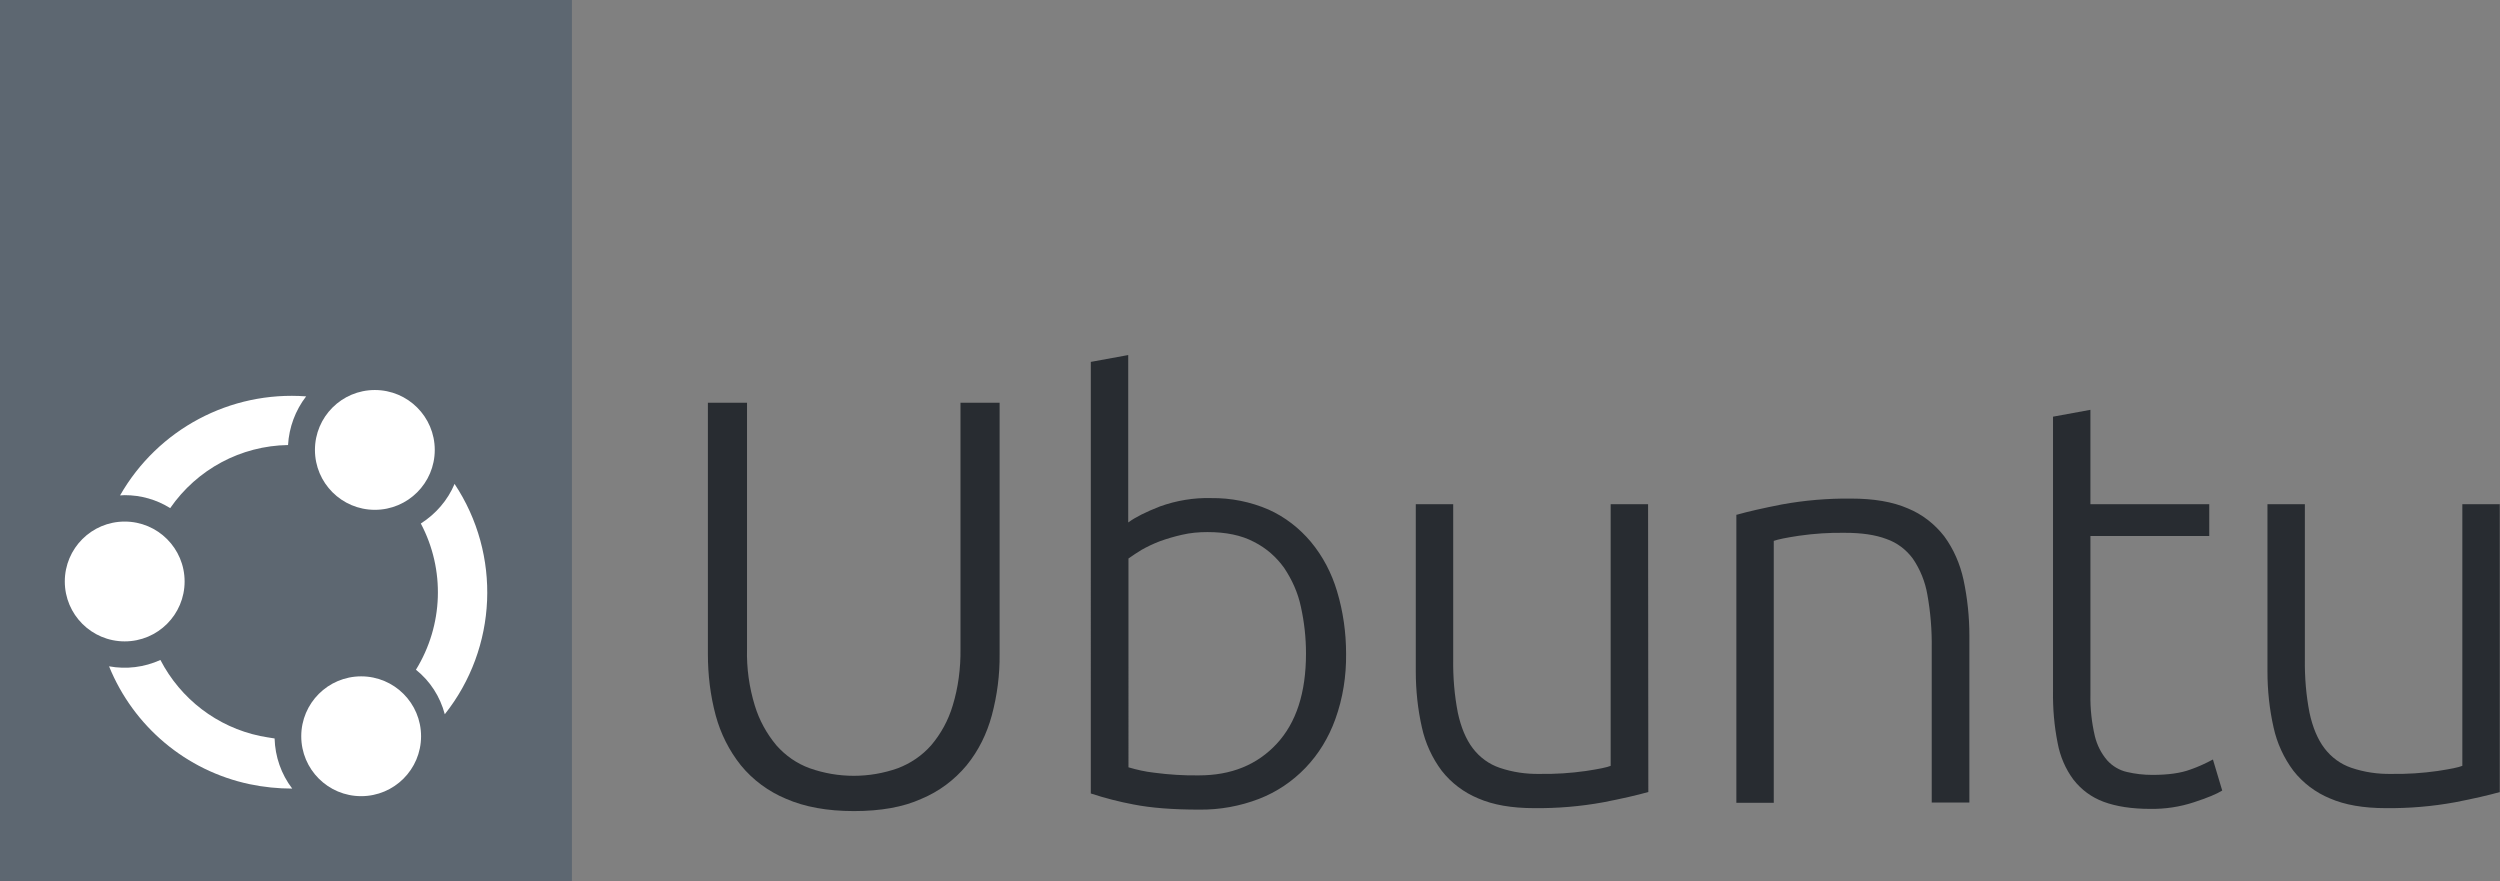 <?xml version="1.0" encoding="UTF-8"?> <svg xmlns="http://www.w3.org/2000/svg" xmlns:xlink="http://www.w3.org/1999/xlink" version="1.1" id="Layer_1" x="0px" y="0px" viewBox="0 0 1022.4 360.3" style="enable-background:new 0 0 1022.4 360.3;" xml:space="preserve"><rect x="0" y="0" width="1022.4" height="360.3" fill="#808080" stroke="none"/> <style type="text/css"> .st0{fill:#282C31;} .st1{fill:#5D6771;} .st2{fill:#FFFFFF;} </style> <g> <g> <path class="st0" d="M349.2,331.7c-10.9,0-20.1-1.7-27.7-5c-7.2-3-13.6-7.7-18.5-13.7c-4.8-6-8.3-13-10.3-20.4 c-2.2-8.2-3.2-16.6-3.2-25.1V164.7h16v100.7c-0.2,7.9,0.9,15.7,3.2,23.2c1.8,5.9,4.8,11.4,8.8,16.2c3.7,4.2,8.4,7.5,13.7,9.4 c11.6,4.1,24.3,4.1,35.9,0c5.3-2,10-5.2,13.7-9.4c4-4.7,7-10.2,8.8-16.2c2.3-7.5,3.3-15.4,3.2-23.2V164.7h16v102.8 c0.1,8.5-1,16.9-3.2,25.1c-2,7.4-5.4,14.4-10.3,20.4c-5,6-11.3,10.7-18.5,13.7C369.3,330.1,360.1,331.7,349.2,331.7z"></path> <path class="st0" d="M461.5,213.6c2.7-2,7-4.2,12.9-6.5c6.7-2.4,13.8-3.6,20.9-3.4c8.1-0.1,16.1,1.5,23.5,4.7 c6.7,3,12.6,7.6,17.3,13.2c4.9,5.9,8.5,12.8,10.7,20.2c2.5,8.3,3.7,16.9,3.7,25.6c0.1,9.1-1.3,18.1-4.4,26.7 c-2.7,7.5-6.8,14.3-12.3,20c-5.3,5.5-11.7,9.8-18.9,12.6c-7.8,3-16.1,4.5-24.4,4.4c-10.9,0-19.8-0.7-26.9-2.1 c-5.9-1.1-11.7-2.6-17.5-4.5V148l15.3-2.8v68.4H461.5z M461.5,313.8c3.4,1,6.9,1.8,10.5,2.2c6.1,0.8,12.2,1.2,18.3,1.1 c13.2,0,23.8-4.3,31.8-12.9s12-20.9,12-36.9c0-6.5-0.7-12.9-2.1-19.2c-1.2-5.7-3.6-11-6.8-15.8c-3.2-4.5-7.4-8.2-12.4-10.7 c-5.1-2.7-11.4-4-19-4c-3.5,0-7,0.3-10.4,1.1c-3.1,0.7-6.2,1.6-9.2,2.7c-2.6,1-5.1,2.2-7.4,3.5c-1.8,1.1-3.6,2.3-5.3,3.5V313.8z"></path> <path class="st0" d="M674.1,323.9c-4.6,1.3-10.7,2.7-18.4,4.2c-9.3,1.7-18.8,2.5-28.3,2.4c-9.1,0-16.7-1.3-22.9-4 c-5.8-2.4-11-6.3-14.9-11.3c-3.9-5.2-6.7-11.3-8.1-17.7c-1.7-7.5-2.5-15.2-2.5-22.9v-68.4h15.3v63.4c-0.1,7.4,0.5,14.7,1.9,21.9 c1.3,6,3.3,10.8,6.1,14.5s6.6,6.5,11,8c5.3,1.8,10.8,2.6,16.4,2.5c6.3,0.1,12.6-0.3,18.9-1.2c5.3-0.8,8.7-1.5,10.1-2.1v-107H674 L674.1,323.9z"></path> <path class="st0" d="M710.3,210.5c4.6-1.3,10.7-2.7,18.4-4.2c9.3-1.7,18.8-2.5,28.3-2.4c9.3,0,17,1.3,23.2,4 c5.9,2.4,11,6.4,14.9,11.4c3.9,5.3,6.5,11.4,7.9,17.8c1.6,7.5,2.4,15.2,2.4,22.9v68.2H790V265c0.1-7.4-0.5-14.7-1.8-21.9 c-0.9-5.2-2.9-10.2-5.9-14.6c-2.7-3.7-6.5-6.6-10.9-8.1c-4.5-1.7-10.1-2.5-16.9-2.5c-6.3-0.1-12.5,0.3-18.8,1.2 c-5.3,0.8-8.7,1.5-10.3,2.1v107.1h-15.3V210.5H710.3z"></path> <path class="st0" d="M854.9,206.2h48.6v13h-48.6v64.9c-0.1,5.7,0.5,11.3,1.8,16.9c0.9,3.7,2.6,7.1,5.1,10c2.1,2.3,4.9,4,8,4.7 c3.4,0.8,6.9,1.2,10.4,1.2c6.4,0,11.6-0.7,15.6-2.2c3.2-1.1,6.2-2.5,9.2-4.1l3.8,12.7c-2.2,1.4-6.1,3-11.6,4.8 c-5.8,1.9-11.8,2.8-17.9,2.7c-7.5,0-13.9-1-19-2.9c-4.9-1.8-9.1-4.9-12.3-9c-3.3-4.4-5.5-9.6-6.5-15c-1.4-7-2-14.1-1.9-21.2V170.4 l15.3-2.8L854.9,206.2L854.9,206.2z"></path> <path class="st0" d="M1022.4,323.9c-4.6,1.3-10.7,2.7-18.4,4.2c-9.3,1.7-18.8,2.5-28.3,2.4c-9.1,0-16.7-1.3-22.9-4 c-5.8-2.4-11-6.3-14.9-11.3c-3.9-5.2-6.7-11.3-8.1-17.7c-1.7-7.5-2.5-15.2-2.5-22.9v-68.4h15.3v63.4c-0.1,7.4,0.5,14.7,1.9,21.9 c1.3,6,3.3,10.8,6.1,14.5s6.6,6.5,11,8c5.3,1.8,10.8,2.6,16.4,2.5c6.3,0.1,12.6-0.3,18.9-1.2c5.3-0.8,8.7-1.5,10.1-2.1v-107h15.3 v117.7H1022.4z"></path> </g> </g> <rect y="0" class="st1" width="233.9" height="360.3"></rect> <g> <circle class="st2" cx="51" cy="237.8" r="24.5"></circle> <circle class="st2" cx="153.3" cy="184" r="24.5"></circle> <path class="st2" d="M106.4,301c-17.6-3.7-32.5-15.1-40.8-31.1c-6.6,3-13.9,3.9-21,2.6c10,24.6,31.5,42.7,57.5,48.2 c5.7,1.2,11.6,1.8,17.4,1.8c-4.5-5.9-7-13.1-7.2-20.5C110.4,301.7,108.4,301.4,106.4,301z"></path> <circle class="st2" cx="147.7" cy="301.1" r="24.5"></circle> <path class="st2" d="M181.9,292.1c21.6-27.2,23.2-65.3,4-94.2c-2.8,6.7-7.7,12.3-13.8,16.2c10,18.9,9.2,41.6-2,59.8 C175.9,278.5,180,284.9,181.9,292.1z"></path> <path class="st2" d="M49.1,202.6c0.6,0,1.2-0.1,1.9-0.1c6.6,0,13,1.8,18.6,5.3c11-15.9,28.9-25.5,48.2-25.8 c0.4-7.2,3-14.2,7.4-19.9C94.2,159.8,64.6,175.5,49.1,202.6z"></path> </g> </svg> 